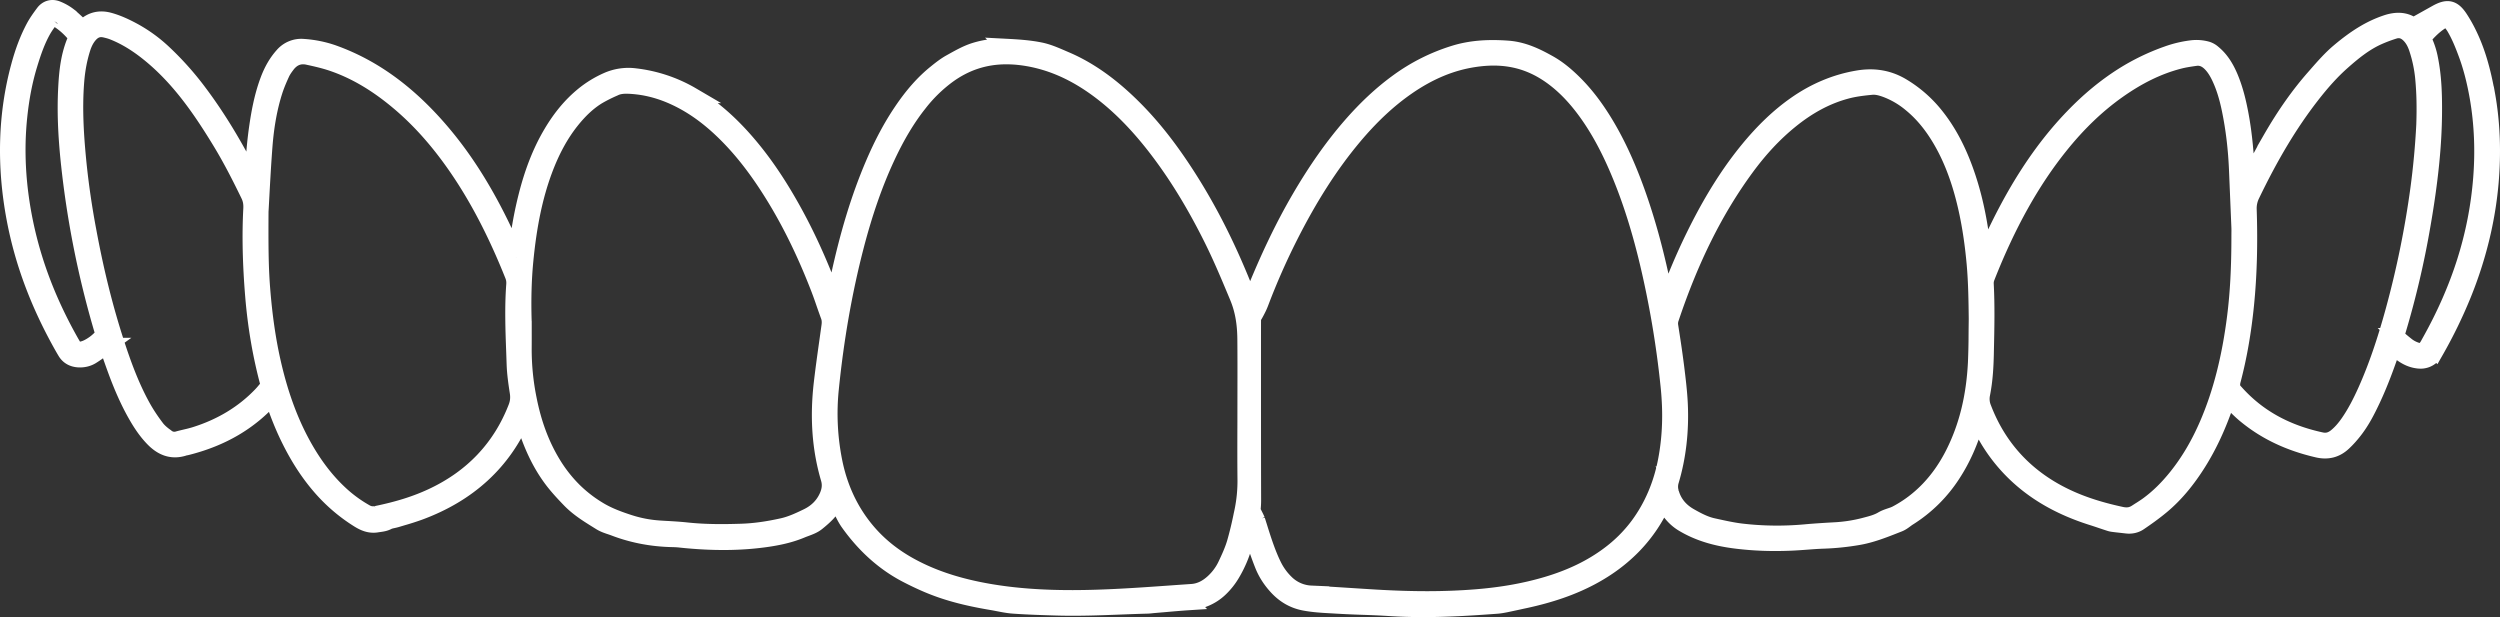 <svg width="158" height="39" viewBox="0 0 158 39" fill="none" xmlns="http://www.w3.org/2000/svg">
    <rect x="0" y="0" width="158" height="39" fill="#333333" stroke="none"/>
    <mask id="e0a1yxx51a" maskUnits="userSpaceOnUse" x="-.5" y="-.5" width="159" height="40" fill="#000">
        <path fill="#fff" d="M-.5-.5h159v40H-.5z"/>
        <path d="M157.186 5.963c-.276-1.54-.614-2.682-1.096-3.702a8.907 8.907 0 0 0-.632-1.135c-.423-.63-.782-.707-1.477-.319a1.761 1.761 0 0 0-.301.21c-.182.162-.36.326-.538.49l-.368.338c-.504-.542-1.147-.672-1.967-.396-.99.333-1.918.893-3.008 1.816-.51.432-.959.944-1.393 1.44l-.152.173c-.976 1.11-1.869 2.376-2.73 3.87a59.09 59.09 0 0 0-1.104 2.028c-.127.24-.253.479-.382.72l-.023-.442c-.061-1.163-.159-2.535-.419-3.89-.125-.653-.314-1.506-.666-2.327-.288-.67-.623-1.147-1.059-1.502a1.046 1.046 0 0 0-.385-.218 2.538 2.538 0 0 0-1.046-.063 7.083 7.083 0 0 0-1.465.355 13.986 13.986 0 0 0-2.804 1.353c-1.117.707-2.157 1.564-3.175 2.622-1.346 1.396-2.544 3.023-3.661 4.973a36.362 36.362 0 0 0-1.918 3.898.8.8 0 0 0-.031.082l-.047-.396a40.468 40.468 0 0 0-.116-.939c-.214-1.565-.544-2.954-1.01-4.243-.496-1.374-1.106-2.502-1.864-3.45a7.866 7.866 0 0 0-2.157-1.883c-.835-.49-1.737-.646-2.76-.478-1.39.23-2.719.78-3.948 1.641-1.057.739-2.047 1.682-3.029 2.881-.963 1.177-1.847 2.514-2.703 4.09a39.238 39.238 0 0 0-2.422 5.443c-.009.026-.02.053-.031.08l-.038-.201-.051-.27c-.488-2.461-1.069-4.607-1.774-6.56-.626-1.73-1.309-3.183-2.092-4.442-.573-.923-1.17-1.69-1.823-2.342-.58-.579-1.102-.988-1.639-1.287-.721-.403-1.576-.838-2.58-.912-1.318-.097-2.39-.003-3.37.296a12.1 12.1 0 0 0-3.58 1.79c-1.044.757-2.03 1.675-3.014 2.808-1.122 1.294-2.17 2.782-3.202 4.55-1.045 1.79-2.012 3.808-2.958 6.17-.02.05-.053.118-.09.197-.033.068-.069.142-.103.218a20.794 20.794 0 0 0-.079-.232c-1.299-3.394-2.807-6.297-4.608-8.875-.895-1.28-1.806-2.369-2.79-3.33-1.371-1.342-2.727-2.288-4.144-2.894-.077-.032-.154-.066-.232-.1-.448-.194-.91-.395-1.395-.492-.702-.142-1.415-.187-2.207-.228a5.588 5.588 0 0 0-1.905.242c-.497.151-.96.41-1.41.66l-.154.086c-.32.178-.607.402-.922.656-.77.62-1.456 1.39-2.158 2.428-.656.971-1.242 2.066-1.79 3.351-.898 2.103-1.602 4.404-2.214 7.243-.086.4-.168.8-.252 1.212L52.69 19c-.01-.032-.019-.065-.03-.095-.888-2.452-1.898-4.611-3.091-6.602-.88-1.47-1.79-2.703-2.774-3.769-.988-1.068-1.988-1.89-3.056-2.516a9.187 9.187 0 0 0-3.584-1.2 3.332 3.332 0 0 0-1.805.265 6.624 6.624 0 0 0-1.49.916c-.77.628-1.43 1.417-2.018 2.41-.587.99-1.052 2.106-1.424 3.412a24.02 24.02 0 0 0-.794 4.345c-.003.036-.004.073-.005.11a79.65 79.65 0 0 1-.249-.563c-.165-.374-.335-.763-.515-1.14-1.14-2.397-2.382-4.387-3.801-6.084-2.132-2.55-4.426-4.237-7.012-5.155a7.11 7.11 0 0 0-1.86-.374 1.552 1.552 0 0 0-1.316.531c-.391.435-.7.968-.942 1.63-.369 1.002-.551 2.045-.668 2.842-.136.925-.222 1.88-.255 2.843-.007.193-.027.39-.047.584l-.045-.088c-1.067-2.122-2.154-3.91-3.324-5.466a19.075 19.075 0 0 0-2.306-2.572 9.245 9.245 0 0 0-1.968-1.39c-.367-.192-.86-.432-1.403-.58-.59-.163-1.11-.046-1.542.346l-.143.13c-.07-.064-.136-.127-.2-.189-.231-.218-.45-.424-.682-.612a3.095 3.095 0 0 0-.706-.4C3.294.423 2.96.513 2.741.81c-.228.307-.446.61-.622.944-.37.703-.67 1.491-.918 2.41-.828 3.04-.921 6.293-.287 9.66.525 2.783 1.53 5.456 3.075 8.173.047.081.094.162.143.242.175.293.452.454.82.48.306.02.598-.047.84-.195.22-.134.428-.286.63-.433l.237-.172.094-.068a25.379 25.379 0 0 1 .277.766c.144.409.294.83.453 1.241.397 1.019.786 1.838 1.227 2.579.323.544.636.961.985 1.316.603.611 1.248.79 1.97.546a.443.443 0 0 1 .069-.014c.027-.004.053-.009.08-.016 2.228-.562 3.985-1.595 5.374-3.157.004-.003.007-.008.012-.011l.062.17c.305.908.627 1.706.986 2.438.569 1.163 1.202 2.148 1.939 3.01a10.607 10.607 0 0 0 2.454 2.12c.336.209.711.39 1.19.31.047-.009.095-.014.142-.021.176-.025.358-.05.544-.148.09-.047.203-.072.322-.097.074-.016.15-.033.227-.056l.372-.111a16.76 16.76 0 0 0 1.052-.337c3.132-1.15 5.334-3.174 6.548-6.013l.054.18c.445 1.534 1.035 2.775 1.805 3.795.35.463.757.893 1.11 1.258.52.538 1.15.929 1.76 1.308l.182.113c.2.124.421.2.637.271.086.03.17.057.254.09 1.063.405 2.2.636 3.377.687.076.004.153.006.228.008.175.005.356.01.53.03 2.057.22 3.883.206 5.578-.048.836-.126 1.506-.3 2.108-.552a5.61 5.61 0 0 1 .257-.099c.253-.094.514-.19.728-.363.474-.383.958-.81 1.21-1.444.042.09.081.172.125.255.06.115.115.232.171.35.137.284.277.578.464.841 1.022 1.436 2.25 2.535 3.648 3.266.455.238.91.454 1.354.643 1.14.484 2.39.825 4.058 1.104.14.023.28.051.42.078.308.06.627.122.948.145.925.065 1.867.095 2.752.12 1.345.039 2.707-.012 4.026-.063.556-.021 1.132-.043 1.698-.058.09-.003.178-.012.262-.021a4.8 4.8 0 0 1 .13-.013l.667-.057c.516-.045 1.05-.092 1.574-.126a3.07 3.07 0 0 0 1.94-.826 4.42 4.42 0 0 0 .814-1.04 7.4 7.4 0 0 0 .7-1.613c.105-.352.198-.714.289-1.063l.038-.143.105.253c.048.114.094.222.104.252l.084.241c.18.524.366 1.067.576 1.593.192.482.482.939.861 1.356.504.556 1.087.889 1.783 1.02.572.107 1.151.14 1.712.17a65.624 65.624 0 0 0 1.939.092c.554.019 1.125.04 1.685.077.714.047 1.424.068 2.148.068 1.466 0 2.984-.086 4.684-.213.198-.015.395-.054.563-.087.26-.054.518-.11.777-.166.135-.03.27-.06.405-.088 1.632-.35 3.002-.825 4.186-1.453 2.122-1.123 3.66-2.73 4.57-4.778l.025-.053.018.045c.016.038.031.075.048.11.275.558.675 1.006 1.155 1.292.939.562 2.018.903 3.398 1.07 1.112.136 2.252.176 3.484.121.312-.014.63-.037.936-.06.357-.027.728-.055 1.091-.066a16.158 16.158 0 0 0 2.152-.222c.821-.138 1.594-.441 2.342-.736l.249-.098c.159-.062.294-.162.424-.258.069-.051.133-.099.2-.14a8.982 8.982 0 0 0 2.78-2.754c.619-.95 1.098-2.021 1.464-3.277l.071-.24c.02.039.039.08.056.119a10.441 10.441 0 0 0 2.96 3.915c1.184.968 2.585 1.697 4.28 2.23.185.058.369.12.554.183.178.06.357.12.536.177.103.033.206.045.306.057l.048.006c.137.017.275.032.413.047l.298.034c.292.035.576-.029.798-.18.434-.295.943-.651 1.431-1.059.837-.699 1.593-1.594 2.31-2.738.686-1.094 1.263-2.338 1.762-3.803l.088-.25.075.072c.104.1.206.201.309.305.222.221.451.45.699.656 1.276 1.06 2.779 1.78 4.597 2.199.633.146 1.166.01 1.626-.416.274-.254.54-.554.79-.889.406-.544.716-1.136 1.056-1.859.497-1.057.888-2.142 1.204-3.064.029-.085.061-.168.095-.26.109.09.21.174.312.256.286.231.639.48 1.083.572.188.04.349.05.492.03.344-.05.607-.242.806-.59a30.22 30.22 0 0 0 1.756-3.608c.927-2.293 1.504-4.643 1.714-6.985.175-1.962.103-3.86-.217-5.644h-.004zm-15.96 18.757c-.149-.164-.186-.39-.111-.677.388-1.465.663-3.03.84-4.783.185-1.84.24-3.81.168-6.022a1.93 1.93 0 0 1 .202-.929c1.209-2.508 2.399-4.487 3.744-6.226.702-.908 1.334-1.599 1.989-2.178.626-.552 1.369-1.175 2.248-1.568.314-.14.654-.268 1.008-.379a.948.948 0 0 1 .282-.045c.261 0 .499.124.723.374.177.198.313.445.419.759.207.616.342 1.256.403 1.903.086.921.106 1.802.068 2.944a49.409 49.409 0 0 1-.376 4.053 59.59 59.59 0 0 1-1.572 7.699c-.544 1.983-1.093 3.575-1.73 5.005-.376.842-.711 1.464-1.089 2.018-.273.398-.53.687-.807.911-.296.24-.593.316-.934.241-2.251-.487-4.013-1.471-5.391-3.01l-.085-.093.001.003zm-5.96 7.492-.245.158c-.291.193-.578.24-.961.157-1.572-.339-2.824-.772-3.942-1.365-2.252-1.195-3.854-3.002-4.759-5.371a1.508 1.508 0 0 1-.086-.876c.181-.907.221-1.822.237-2.518l.005-.254c.031-1.378.063-2.802-.011-4.206a1.01 1.01 0 0 1 .072-.412c1.317-3.344 2.831-6.058 4.627-8.297 1.134-1.413 2.318-2.552 3.621-3.479 1.311-.932 2.58-1.551 3.881-1.89.345-.09.698-.143 1.059-.193.049-.007.096-.01.144-.01.288 0 .55.124.799.378.214.218.396.495.573.873.267.569.47 1.211.637 2.022.254 1.23.404 2.502.459 3.885l.083 1.995.065 1.561c.005.122.004.248.002.371l-.001.179c.001 1.98-.084 3.595-.271 5.082-.331 2.635-.903 4.864-1.746 6.814-.546 1.263-1.181 2.34-1.941 3.293-.582.728-1.176 1.311-1.817 1.781-.155.114-.322.22-.483.324l-.001-.002zm16.211-10.983c.011-.087.02-.162.041-.228a56.283 56.283 0 0 0 1.583-6.72c.49-2.81.725-5.1.736-7.21.006-1.068-.021-2.213-.253-3.356a4.823 4.823 0 0 0-.251-.877 20.447 20.447 0 0 0-.148-.358l-.034-.081c.315-.371.7-.776 1.184-1.07a1.03 1.03 0 0 1 .261-.104c.1-.028.146.012.172.044l.047.058c.112.137.218.266.301.407.309.522.534 1.09.719 1.583.32.845.566 1.78.753 2.86.282 1.635.355 3.353.215 5.108-.283 3.558-1.357 6.952-3.284 10.373l-.035.064-.043.08c-.234.395-.424.46-.847.291a1.908 1.908 0 0 1-.439-.242 10.97 10.97 0 0 1-.53-.437l-.153-.133.007-.052h-.002zM119.45 32.61c-.164.056-.333.113-.489.206-.328.195-.685.286-1.062.384l-.075.02a9.375 9.375 0 0 1-1.809.285c-.713.04-1.309.076-1.923.132-1.35.123-2.704.106-4.022-.049-.552-.065-1.111-.189-1.651-.308l-.164-.036c-.518-.114-1.002-.375-1.453-.631-.621-.353-1.022-.856-1.195-1.495a1.24 1.24 0 0 1 0-.72c.45-1.501.64-3.13.564-4.838-.036-.79-.134-1.586-.229-2.356l-.019-.146a68.943 68.943 0 0 0-.272-1.9l-.089-.577a.977.977 0 0 1 .049-.463c1.254-3.748 2.802-6.85 4.733-9.486.876-1.196 1.789-2.175 2.792-2.991 1.155-.942 2.317-1.561 3.553-1.893.492-.132.995-.198 1.596-.255.042-.004.084-.006.125-.006.259 0 .505.073.717.147a5.392 5.392 0 0 1 1.613.926c.698.566 1.302 1.28 1.844 2.182.648 1.078 1.148 2.32 1.528 3.798.319 1.236.541 2.587.681 4.132.105 1.174.119 2.373.131 3.431v.102c-.004.317-.008.622-.01.919a45.392 45.392 0 0 1-.041 1.802c-.111 2.19-.58 4.073-1.433 5.758-.861 1.7-2.075 2.972-3.607 3.778a2.56 2.56 0 0 1-.38.15l-.003-.002zm-15.947.624a8.974 8.974 0 0 1-1.845 1.825c-1.095.815-2.367 1.43-3.89 1.883-1.367.407-2.838.67-4.499.802-1.918.153-3.935.157-6.347.015-.56-.034-1.12-.07-1.68-.106-.78-.05-1.586-.102-2.38-.145a2.39 2.39 0 0 1-1.57-.68 3.914 3.914 0 0 1-.805-1.112c-.378-.763-.676-1.717-.915-2.484-.04-.123-.076-.242-.112-.355a3.727 3.727 0 0 0-.147-.312 19.09 19.09 0 0 1-.15-.304c.028-.224.04-.435.04-.645-.008-2.569-.008-5.18-.008-7.706v-2.346c0-.497 0-.996.003-1.493.06-.08.156-.238.33-.588a4.17 4.17 0 0 0 .16-.372 43.195 43.195 0 0 1 1.851-4.194c1.24-2.45 2.54-4.48 3.978-6.206 1.11-1.332 2.23-2.382 3.423-3.209 1.403-.97 2.797-1.548 4.261-1.764.838-.124 1.59-.124 2.3 0 1.03.179 1.972.62 2.882 1.35.714.573 1.37 1.296 2.006 2.207.634.91 1.204 1.948 1.742 3.173.772 1.756 1.415 3.712 1.963 5.976a60.608 60.608 0 0 1 1.35 7.914c.176 1.667.129 3.19-.142 4.657-.293 1.592-.899 3.012-1.8 4.22h.001zm-26.817 3.53c-.431.4-.877.61-1.361.642-.467.032-.934.064-1.4.098-2 .141-4.069.287-6.106.29-1.993.004-3.742-.127-5.334-.404-1.68-.292-3.106-.727-4.356-1.33-1.237-.594-2.238-1.318-3.06-2.21-1.154-1.254-1.93-2.786-2.307-4.553a15.368 15.368 0 0 1-.244-4.755c.315-3.128.843-6.136 1.569-8.939.554-2.14 1.194-3.98 1.956-5.624.64-1.382 1.322-2.518 2.084-3.471a9.248 9.248 0 0 1 1.742-1.703c1.126-.831 2.354-1.24 3.732-1.24.318 0 .643.021.978.064 1.817.237 3.524 1.006 5.218 2.35 1.11.88 2.155 1.96 3.196 3.298 1.311 1.687 2.5 3.619 3.633 5.908.577 1.168 1.088 2.394 1.583 3.58l.004.011c.323.775.478 1.615.487 2.645.01 1.08.008 2.18.006 3.242l-.002 1.372c0 .418 0 .834-.003 1.252-.002.975-.004 1.984.007 2.977a9.351 9.351 0 0 1-.198 2.059l-.043.198a22.349 22.349 0 0 1-.428 1.777c-.146.49-.365.966-.576 1.41-.188.396-.449.75-.777 1.056zM33.1 20.797v-.537c-.04-1.37-.006-2.598.105-3.755.219-2.275.598-4.087 1.192-5.7.462-1.251 1.02-2.284 1.71-3.154.548-.69 1.102-1.201 1.693-1.56a9.553 9.553 0 0 1 1.008-.507l.053-.025c.202-.093.432-.136.73-.136.05 0 .104.002.16.004 1.154.052 2.261.37 3.384.97.939.502 1.829 1.176 2.72 2.06.848.841 1.64 1.813 2.42 2.973 1.332 1.981 2.475 4.226 3.492 6.867.113.296.22.601.321.897.089.254.18.516.275.772.07.188.087.38.054.623l-.135.97c-.123.873-.25 1.775-.353 2.667-.25 2.182-.106 4.149.442 6.015.11.37.08.726-.094 1.12-.245.558-.664.985-1.243 1.268-.525.256-1.043.497-1.59.618-.945.211-1.788.326-2.577.352-1.033.033-2.255.05-3.488-.084-.4-.043-.806-.067-1.198-.09-.17-.008-.338-.019-.507-.03a7.868 7.868 0 0 1-1.896-.362c-.648-.21-1.334-.456-1.969-.847a8.426 8.426 0 0 1-1.532-1.192 8.896 8.896 0 0 1-1.336-1.705c-.718-1.183-1.216-2.517-1.523-4.078a15.808 15.808 0 0 1-.315-3.222c.004-.398.002-.796.002-1.193H33.1zM10.554 27.63c-.225-.163-.479-.357-.655-.589-.361-.477-.654-.923-.897-1.365-.734-1.335-1.237-2.753-1.632-3.966-.718-2.2-1.301-4.535-1.782-7.14a51.276 51.276 0 0 1-.612-4.163c-.16-1.583-.303-3.45-.15-5.297.062-.75.194-1.429.401-2.075.114-.352.267-.63.467-.85.207-.227.437-.338.7-.338.073 0 .15.009.23.026.153.034.331.078.5.144.752.295 1.49.737 2.258 1.354 1.966 1.578 3.356 3.641 4.568 5.636.683 1.127 1.274 2.307 1.763 3.313.132.27.182.54.164.877-.088 1.653-.05 3.46.12 5.524.155 1.888.472 3.738.944 5.5.012.044.022.088.033.142l.004.015-.117.142c-.123.15-.249.304-.384.443-1.11 1.156-2.514 2.004-4.173 2.52a8.54 8.54 0 0 1-.568.147c-.162.039-.329.077-.493.124a.762.762 0 0 1-.688-.124h-.001zm-5.046-5.665c-.135.065-.279.109-.416.125-.204.024-.348-.042-.442-.202l-.053-.09-.086-.146c-1.426-2.516-2.378-4.997-2.914-7.586-.473-2.286-.6-4.537-.374-6.692.127-1.215.337-2.291.642-3.289.256-.84.501-1.53.864-2.175.142-.25.316-.484.486-.712a.153.153 0 0 1 .13-.07c.03 0 .067.007.112.026.132.058.229.11.311.165.392.266.735.591 1.074 1.018-.52 1.09-.617 2.25-.67 3.344-.065 1.349-.012 2.787.166 4.524a59.32 59.32 0 0 0 2.143 10.75c.017.056.031.114.046.176l.005.016c-.281.35-.625.625-1.022.818h-.002zm10.965-8.632c.016-.265.032-.575.05-.916.05-.918.111-2.063.2-3.206.104-1.308.312-2.436.636-3.45.128-.399.297-.786.446-1.112.079-.173.19-.337.334-.528.278-.37.62-.557 1.017-.557.099 0 .2.012.306.035.507.11 1 .223 1.47.378 1.463.487 2.867 1.31 4.29 2.514 1.287 1.089 2.455 2.397 3.57 4 1.356 1.952 2.54 4.218 3.62 6.926.072.182.098.364.083.573-.106 1.425-.054 2.87-.002 4.267l.026.754c.02.58.1 1.153.198 1.786.052.34.022.638-.095.94-.987 2.558-2.79 4.459-5.359 5.646-.997.462-2.099.808-3.468 1.09a.915.915 0 0 1-.674-.097 8.428 8.428 0 0 1-1.451-1.03c-.903-.803-1.678-1.776-2.369-2.976-.886-1.539-1.55-3.3-2.03-5.382-.335-1.453-.564-3.025-.701-4.809-.107-1.39-.109-2.764-.099-4.85l.002.004z"/>
    </mask>
    <path d="M157.186 5.963c-.276-1.54-.614-2.682-1.096-3.702a8.907 8.907 0 0 0-.632-1.135c-.423-.63-.782-.707-1.477-.319a1.761 1.761 0 0 0-.301.21c-.182.162-.36.326-.538.49l-.368.338c-.504-.542-1.147-.672-1.967-.396-.99.333-1.918.893-3.008 1.816-.51.432-.959.944-1.393 1.44l-.152.173c-.976 1.11-1.869 2.376-2.73 3.87a59.09 59.09 0 0 0-1.104 2.028c-.127.24-.253.479-.382.72l-.023-.442c-.061-1.163-.159-2.535-.419-3.89-.125-.653-.314-1.506-.666-2.327-.288-.67-.623-1.147-1.059-1.502a1.046 1.046 0 0 0-.385-.218 2.538 2.538 0 0 0-1.046-.063 7.083 7.083 0 0 0-1.465.355 13.986 13.986 0 0 0-2.804 1.353c-1.117.707-2.157 1.564-3.175 2.622-1.346 1.396-2.544 3.023-3.661 4.973a36.362 36.362 0 0 0-1.918 3.898.8.8 0 0 0-.031.082l-.047-.396a40.468 40.468 0 0 0-.116-.939c-.214-1.565-.544-2.954-1.01-4.243-.496-1.374-1.106-2.502-1.864-3.45a7.866 7.866 0 0 0-2.157-1.883c-.835-.49-1.737-.646-2.76-.478-1.39.23-2.719.78-3.948 1.641-1.057.739-2.047 1.682-3.029 2.881-.963 1.177-1.847 2.514-2.703 4.09a39.238 39.238 0 0 0-2.422 5.443c-.009.026-.02.053-.031.08l-.038-.201-.051-.27c-.488-2.461-1.069-4.607-1.774-6.56-.626-1.73-1.309-3.183-2.092-4.442-.573-.923-1.17-1.69-1.823-2.342-.58-.579-1.102-.988-1.639-1.287-.721-.403-1.576-.838-2.58-.912-1.318-.097-2.39-.003-3.37.296a12.1 12.1 0 0 0-3.58 1.79c-1.044.757-2.03 1.675-3.014 2.808-1.122 1.294-2.17 2.782-3.202 4.55-1.045 1.79-2.012 3.808-2.958 6.17-.02.05-.053.118-.09.197-.033.068-.069.142-.103.218a20.794 20.794 0 0 0-.079-.232c-1.299-3.394-2.807-6.297-4.608-8.875-.895-1.28-1.806-2.369-2.79-3.33-1.371-1.342-2.727-2.288-4.144-2.894-.077-.032-.154-.066-.232-.1-.448-.194-.91-.395-1.395-.492-.702-.142-1.415-.187-2.207-.228a5.588 5.588 0 0 0-1.905.242c-.497.151-.96.41-1.41.66l-.154.086c-.32.178-.607.402-.922.656-.77.62-1.456 1.39-2.158 2.428-.656.971-1.242 2.066-1.79 3.351-.898 2.103-1.602 4.404-2.214 7.243-.086.4-.168.8-.252 1.212L52.69 19c-.01-.032-.019-.065-.03-.095-.888-2.452-1.898-4.611-3.091-6.602-.88-1.47-1.79-2.703-2.774-3.769-.988-1.068-1.988-1.89-3.056-2.516a9.187 9.187 0 0 0-3.584-1.2 3.332 3.332 0 0 0-1.805.265 6.624 6.624 0 0 0-1.49.916c-.77.628-1.43 1.417-2.018 2.41-.587.99-1.052 2.106-1.424 3.412a24.02 24.02 0 0 0-.794 4.345c-.003.036-.004.073-.005.11a79.65 79.65 0 0 1-.249-.563c-.165-.374-.335-.763-.515-1.14-1.14-2.397-2.382-4.387-3.801-6.084-2.132-2.55-4.426-4.237-7.012-5.155a7.11 7.11 0 0 0-1.86-.374 1.552 1.552 0 0 0-1.316.531c-.391.435-.7.968-.942 1.63-.369 1.002-.551 2.045-.668 2.842-.136.925-.222 1.88-.255 2.843-.007.193-.027.39-.047.584l-.045-.088c-1.067-2.122-2.154-3.91-3.324-5.466a19.075 19.075 0 0 0-2.306-2.572 9.245 9.245 0 0 0-1.968-1.39c-.367-.192-.86-.432-1.403-.58-.59-.163-1.11-.046-1.542.346l-.143.13c-.07-.064-.136-.127-.2-.189-.231-.218-.45-.424-.682-.612a3.095 3.095 0 0 0-.706-.4C3.294.423 2.96.513 2.741.81c-.228.307-.446.61-.622.944-.37.703-.67 1.491-.918 2.41-.828 3.04-.921 6.293-.287 9.66.525 2.783 1.53 5.456 3.075 8.173.047.081.094.162.143.242.175.293.452.454.82.48.306.02.598-.047.84-.195.22-.134.428-.286.63-.433l.237-.172.094-.068a25.379 25.379 0 0 1 .277.766c.144.409.294.83.453 1.241.397 1.019.786 1.838 1.227 2.579.323.544.636.961.985 1.316.603.611 1.248.79 1.97.546a.443.443 0 0 1 .069-.014c.027-.004.053-.009.08-.016 2.228-.562 3.985-1.595 5.374-3.157.004-.003.007-.008.012-.011l.062.17c.305.908.627 1.706.986 2.438.569 1.163 1.202 2.148 1.939 3.01a10.607 10.607 0 0 0 2.454 2.12c.336.209.711.39 1.19.31.047-.009.095-.014.142-.021.176-.025.358-.05.544-.148.09-.047.203-.072.322-.097.074-.016.15-.033.227-.056l.372-.111a16.76 16.76 0 0 0 1.052-.337c3.132-1.15 5.334-3.174 6.548-6.013l.054.18c.445 1.534 1.035 2.775 1.805 3.795.35.463.757.893 1.11 1.258.52.538 1.15.929 1.76 1.308l.182.113c.2.124.421.2.637.271.086.03.17.057.254.09 1.063.405 2.2.636 3.377.687.076.004.153.006.228.008.175.005.356.01.53.03 2.057.22 3.883.206 5.578-.048.836-.126 1.506-.3 2.108-.552a5.61 5.61 0 0 1 .257-.099c.253-.094.514-.19.728-.363.474-.383.958-.81 1.21-1.444.042.09.081.172.125.255.06.115.115.232.171.35.137.284.277.578.464.841 1.022 1.436 2.25 2.535 3.648 3.266.455.238.91.454 1.354.643 1.14.484 2.39.825 4.058 1.104.14.023.28.051.42.078.308.06.627.122.948.145.925.065 1.867.095 2.752.12 1.345.039 2.707-.012 4.026-.063.556-.021 1.132-.043 1.698-.058.09-.003.178-.012.262-.021a4.8 4.8 0 0 1 .13-.013l.667-.057c.516-.045 1.05-.092 1.574-.126a3.07 3.07 0 0 0 1.94-.826 4.42 4.42 0 0 0 .814-1.04 7.4 7.4 0 0 0 .7-1.613c.105-.352.198-.714.289-1.063l.038-.143.105.253c.048.114.094.222.104.252l.084.241c.18.524.366 1.067.576 1.593.192.482.482.939.861 1.356.504.556 1.087.889 1.783 1.02.572.107 1.151.14 1.712.17a65.624 65.624 0 0 0 1.939.092c.554.019 1.125.04 1.685.077.714.047 1.424.068 2.148.068 1.466 0 2.984-.086 4.684-.213.198-.015.395-.054.563-.087.26-.054.518-.11.777-.166.135-.03.27-.06.405-.088 1.632-.35 3.002-.825 4.186-1.453 2.122-1.123 3.66-2.73 4.57-4.778l.025-.053.018.045c.016.038.031.075.048.11.275.558.675 1.006 1.155 1.292.939.562 2.018.903 3.398 1.07 1.112.136 2.252.176 3.484.121.312-.014.63-.037.936-.06.357-.027.728-.055 1.091-.066a16.158 16.158 0 0 0 2.152-.222c.821-.138 1.594-.441 2.342-.736l.249-.098c.159-.062.294-.162.424-.258.069-.051.133-.099.2-.14a8.982 8.982 0 0 0 2.78-2.754c.619-.95 1.098-2.021 1.464-3.277l.071-.24c.02.039.039.08.056.119a10.441 10.441 0 0 0 2.96 3.915c1.184.968 2.585 1.697 4.28 2.23.185.058.369.12.554.183.178.06.357.12.536.177.103.033.206.045.306.057l.048.006c.137.017.275.032.413.047l.298.034c.292.035.576-.029.798-.18.434-.295.943-.651 1.431-1.059.837-.699 1.593-1.594 2.31-2.738.686-1.094 1.263-2.338 1.762-3.803l.088-.25.075.072c.104.1.206.201.309.305.222.221.451.45.699.656 1.276 1.06 2.779 1.78 4.597 2.199.633.146 1.166.01 1.626-.416.274-.254.54-.554.79-.889.406-.544.716-1.136 1.056-1.859.497-1.057.888-2.142 1.204-3.064.029-.085.061-.168.095-.26.109.09.21.174.312.256.286.231.639.48 1.083.572.188.04.349.05.492.03.344-.05.607-.242.806-.59a30.22 30.22 0 0 0 1.756-3.608c.927-2.293 1.504-4.643 1.714-6.985.175-1.962.103-3.86-.217-5.644h-.004zm-15.96 18.757c-.149-.164-.186-.39-.111-.677.388-1.465.663-3.03.84-4.783.185-1.84.24-3.81.168-6.022a1.93 1.93 0 0 1 .202-.929c1.209-2.508 2.399-4.487 3.744-6.226.702-.908 1.334-1.599 1.989-2.178.626-.552 1.369-1.175 2.248-1.568.314-.14.654-.268 1.008-.379a.948.948 0 0 1 .282-.045c.261 0 .499.124.723.374.177.198.313.445.419.759.207.616.342 1.256.403 1.903.086.921.106 1.802.068 2.944a49.409 49.409 0 0 1-.376 4.053 59.59 59.59 0 0 1-1.572 7.699c-.544 1.983-1.093 3.575-1.73 5.005-.376.842-.711 1.464-1.089 2.018-.273.398-.53.687-.807.911-.296.24-.593.316-.934.241-2.251-.487-4.013-1.471-5.391-3.01l-.085-.093.001.003zm-5.96 7.492-.245.158c-.291.193-.578.24-.961.157-1.572-.339-2.824-.772-3.942-1.365-2.252-1.195-3.854-3.002-4.759-5.371a1.508 1.508 0 0 1-.086-.876c.181-.907.221-1.822.237-2.518l.005-.254c.031-1.378.063-2.802-.011-4.206a1.01 1.01 0 0 1 .072-.412c1.317-3.344 2.831-6.058 4.627-8.297 1.134-1.413 2.318-2.552 3.621-3.479 1.311-.932 2.58-1.551 3.881-1.89.345-.09.698-.143 1.059-.193.049-.007.096-.01.144-.01.288 0 .55.124.799.378.214.218.396.495.573.873.267.569.47 1.211.637 2.022.254 1.23.404 2.502.459 3.885l.083 1.995.065 1.561c.005.122.004.248.002.371l-.001.179c.001 1.98-.084 3.595-.271 5.082-.331 2.635-.903 4.864-1.746 6.814-.546 1.263-1.181 2.34-1.941 3.293-.582.728-1.176 1.311-1.817 1.781-.155.114-.322.22-.483.324l-.001-.002zm16.211-10.983c.011-.087.02-.162.041-.228a56.283 56.283 0 0 0 1.583-6.72c.49-2.81.725-5.1.736-7.21.006-1.068-.021-2.213-.253-3.356a4.823 4.823 0 0 0-.251-.877 20.447 20.447 0 0 0-.148-.358l-.034-.081c.315-.371.7-.776 1.184-1.07a1.03 1.03 0 0 1 .261-.104c.1-.028.146.012.172.044l.047.058c.112.137.218.266.301.407.309.522.534 1.09.719 1.583.32.845.566 1.78.753 2.86.282 1.635.355 3.353.215 5.108-.283 3.558-1.357 6.952-3.284 10.373l-.035.064-.043.08c-.234.395-.424.46-.847.291a1.908 1.908 0 0 1-.439-.242 10.97 10.97 0 0 1-.53-.437l-.153-.133.007-.052h-.002zM119.45 32.61c-.164.056-.333.113-.489.206-.328.195-.685.286-1.062.384l-.075.02a9.375 9.375 0 0 1-1.809.285c-.713.04-1.309.076-1.923.132-1.35.123-2.704.106-4.022-.049-.552-.065-1.111-.189-1.651-.308l-.164-.036c-.518-.114-1.002-.375-1.453-.631-.621-.353-1.022-.856-1.195-1.495a1.24 1.24 0 0 1 0-.72c.45-1.501.64-3.13.564-4.838-.036-.79-.134-1.586-.229-2.356l-.019-.146a68.943 68.943 0 0 0-.272-1.9l-.089-.577a.977.977 0 0 1 .049-.463c1.254-3.748 2.802-6.85 4.733-9.486.876-1.196 1.789-2.175 2.792-2.991 1.155-.942 2.317-1.561 3.553-1.893.492-.132.995-.198 1.596-.255.042-.004.084-.006.125-.006.259 0 .505.073.717.147a5.392 5.392 0 0 1 1.613.926c.698.566 1.302 1.28 1.844 2.182.648 1.078 1.148 2.32 1.528 3.798.319 1.236.541 2.587.681 4.132.105 1.174.119 2.373.131 3.431v.102c-.004.317-.008.622-.01.919a45.392 45.392 0 0 1-.041 1.802c-.111 2.19-.58 4.073-1.433 5.758-.861 1.7-2.075 2.972-3.607 3.778a2.56 2.56 0 0 1-.38.15l-.003-.002zm-15.947.624a8.974 8.974 0 0 1-1.845 1.825c-1.095.815-2.367 1.43-3.89 1.883-1.367.407-2.838.67-4.499.802-1.918.153-3.935.157-6.347.015-.56-.034-1.12-.07-1.68-.106-.78-.05-1.586-.102-2.38-.145a2.39 2.39 0 0 1-1.57-.68 3.914 3.914 0 0 1-.805-1.112c-.378-.763-.676-1.717-.915-2.484-.04-.123-.076-.242-.112-.355a3.727 3.727 0 0 0-.147-.312 19.09 19.09 0 0 1-.15-.304c.028-.224.04-.435.04-.645-.008-2.569-.008-5.18-.008-7.706v-2.346c0-.497 0-.996.003-1.493.06-.08.156-.238.33-.588a4.17 4.17 0 0 0 .16-.372 43.195 43.195 0 0 1 1.851-4.194c1.24-2.45 2.54-4.48 3.978-6.206 1.11-1.332 2.23-2.382 3.423-3.209 1.403-.97 2.797-1.548 4.261-1.764.838-.124 1.59-.124 2.3 0 1.03.179 1.972.62 2.882 1.35.714.573 1.37 1.296 2.006 2.207.634.91 1.204 1.948 1.742 3.173.772 1.756 1.415 3.712 1.963 5.976a60.608 60.608 0 0 1 1.35 7.914c.176 1.667.129 3.19-.142 4.657-.293 1.592-.899 3.012-1.8 4.22h.001zm-26.817 3.53c-.431.4-.877.61-1.361.642-.467.032-.934.064-1.4.098-2 .141-4.069.287-6.106.29-1.993.004-3.742-.127-5.334-.404-1.68-.292-3.106-.727-4.356-1.33-1.237-.594-2.238-1.318-3.06-2.21-1.154-1.254-1.93-2.786-2.307-4.553a15.368 15.368 0 0 1-.244-4.755c.315-3.128.843-6.136 1.569-8.939.554-2.14 1.194-3.98 1.956-5.624.64-1.382 1.322-2.518 2.084-3.471a9.248 9.248 0 0 1 1.742-1.703c1.126-.831 2.354-1.24 3.732-1.24.318 0 .643.021.978.064 1.817.237 3.524 1.006 5.218 2.35 1.11.88 2.155 1.96 3.196 3.298 1.311 1.687 2.5 3.619 3.633 5.908.577 1.168 1.088 2.394 1.583 3.58l.004.011c.323.775.478 1.615.487 2.645.01 1.08.008 2.18.006 3.242l-.002 1.372c0 .418 0 .834-.003 1.252-.002.975-.004 1.984.007 2.977a9.351 9.351 0 0 1-.198 2.059l-.043.198a22.349 22.349 0 0 1-.428 1.777c-.146.49-.365.966-.576 1.41-.188.396-.449.75-.777 1.056zM33.1 20.797v-.537c-.04-1.37-.006-2.598.105-3.755.219-2.275.598-4.087 1.192-5.7.462-1.251 1.02-2.284 1.71-3.154.548-.69 1.102-1.201 1.693-1.56a9.553 9.553 0 0 1 1.008-.507l.053-.025c.202-.093.432-.136.73-.136.05 0 .104.002.16.004 1.154.052 2.261.37 3.384.97.939.502 1.829 1.176 2.72 2.06.848.841 1.64 1.813 2.42 2.973 1.332 1.981 2.475 4.226 3.492 6.867.113.296.22.601.321.897.089.254.18.516.275.772.07.188.087.38.054.623l-.135.97c-.123.873-.25 1.775-.353 2.667-.25 2.182-.106 4.149.442 6.015.11.37.08.726-.094 1.12-.245.558-.664.985-1.243 1.268-.525.256-1.043.497-1.59.618-.945.211-1.788.326-2.577.352-1.033.033-2.255.05-3.488-.084-.4-.043-.806-.067-1.198-.09-.17-.008-.338-.019-.507-.03a7.868 7.868 0 0 1-1.896-.362c-.648-.21-1.334-.456-1.969-.847a8.426 8.426 0 0 1-1.532-1.192 8.896 8.896 0 0 1-1.336-1.705c-.718-1.183-1.216-2.517-1.523-4.078a15.808 15.808 0 0 1-.315-3.222c.004-.398.002-.796.002-1.193H33.1zM10.554 27.63c-.225-.163-.479-.357-.655-.589-.361-.477-.654-.923-.897-1.365-.734-1.335-1.237-2.753-1.632-3.966-.718-2.2-1.301-4.535-1.782-7.14a51.276 51.276 0 0 1-.612-4.163c-.16-1.583-.303-3.45-.15-5.297.062-.75.194-1.429.401-2.075.114-.352.267-.63.467-.85.207-.227.437-.338.7-.338.073 0 .15.009.23.026.153.034.331.078.5.144.752.295 1.49.737 2.258 1.354 1.966 1.578 3.356 3.641 4.568 5.636.683 1.127 1.274 2.307 1.763 3.313.132.27.182.54.164.877-.088 1.653-.05 3.46.12 5.524.155 1.888.472 3.738.944 5.5.012.044.022.088.033.142l.004.015-.117.142c-.123.15-.249.304-.384.443-1.11 1.156-2.514 2.004-4.173 2.52a8.54 8.54 0 0 1-.568.147c-.162.039-.329.077-.493.124a.762.762 0 0 1-.688-.124h-.001zm-5.046-5.665c-.135.065-.279.109-.416.125-.204.024-.348-.042-.442-.202l-.053-.09-.086-.146c-1.426-2.516-2.378-4.997-2.914-7.586-.473-2.286-.6-4.537-.374-6.692.127-1.215.337-2.291.642-3.289.256-.84.501-1.53.864-2.175.142-.25.316-.484.486-.712a.153.153 0 0 1 .13-.07c.03 0 .067.007.112.026.132.058.229.11.311.165.392.266.735.591 1.074 1.018-.52 1.09-.617 2.25-.67 3.344-.065 1.349-.012 2.787.166 4.524a59.32 59.32 0 0 0 2.143 10.75c.017.056.031.114.046.176l.005.016c-.281.35-.625.625-1.022.818h-.002zm10.965-8.632c.016-.265.032-.575.05-.916.05-.918.111-2.063.2-3.206.104-1.308.312-2.436.636-3.45.128-.399.297-.786.446-1.112.079-.173.19-.337.334-.528.278-.37.62-.557 1.017-.557.099 0 .2.012.306.035.507.11 1 .223 1.47.378 1.463.487 2.867 1.31 4.29 2.514 1.287 1.089 2.455 2.397 3.57 4 1.356 1.952 2.54 4.218 3.62 6.926.072.182.098.364.083.573-.106 1.425-.054 2.87-.002 4.267l.026.754c.02.58.1 1.153.198 1.786.052.34.022.638-.095.94-.987 2.558-2.79 4.459-5.359 5.646-.997.462-2.099.808-3.468 1.09a.915.915 0 0 1-.674-.097 8.428 8.428 0 0 1-1.451-1.03c-.903-.803-1.678-1.776-2.369-2.976-.886-1.539-1.55-3.3-2.03-5.382-.335-1.453-.564-3.025-.701-4.809-.107-1.39-.109-2.764-.099-4.85l.002.004z" fill="#fff"/>
    <path d="M157.186 5.963c-.276-1.54-.614-2.682-1.096-3.702a8.907 8.907 0 0 0-.632-1.135c-.423-.63-.782-.707-1.477-.319a1.761 1.761 0 0 0-.301.21c-.182.162-.36.326-.538.49l-.368.338c-.504-.542-1.147-.672-1.967-.396-.99.333-1.918.893-3.008 1.816-.51.432-.959.944-1.393 1.44l-.152.173c-.976 1.11-1.869 2.376-2.73 3.87a59.09 59.09 0 0 0-1.104 2.028c-.127.24-.253.479-.382.72l-.023-.442c-.061-1.163-.159-2.535-.419-3.89-.125-.653-.314-1.506-.666-2.327-.288-.67-.623-1.147-1.059-1.502a1.046 1.046 0 0 0-.385-.218 2.538 2.538 0 0 0-1.046-.063 7.083 7.083 0 0 0-1.465.355 13.986 13.986 0 0 0-2.804 1.353c-1.117.707-2.157 1.564-3.175 2.622-1.346 1.396-2.544 3.023-3.661 4.973a36.362 36.362 0 0 0-1.918 3.898.8.8 0 0 0-.031.082l-.047-.396a40.468 40.468 0 0 0-.116-.939c-.214-1.565-.544-2.954-1.01-4.243-.496-1.374-1.106-2.502-1.864-3.45a7.866 7.866 0 0 0-2.157-1.883c-.835-.49-1.737-.646-2.76-.478-1.39.23-2.719.78-3.948 1.641-1.057.739-2.047 1.682-3.029 2.881-.963 1.177-1.847 2.514-2.703 4.09a39.238 39.238 0 0 0-2.422 5.443c-.009.026-.02.053-.031.08l-.038-.201-.051-.27c-.488-2.461-1.069-4.607-1.774-6.56-.626-1.73-1.309-3.183-2.092-4.442-.573-.923-1.17-1.69-1.823-2.342-.58-.579-1.102-.988-1.639-1.287-.721-.403-1.576-.838-2.58-.912-1.318-.097-2.39-.003-3.37.296a12.1 12.1 0 0 0-3.58 1.79c-1.044.757-2.03 1.675-3.014 2.808-1.122 1.294-2.17 2.782-3.202 4.55-1.045 1.79-2.012 3.808-2.958 6.17-.02.05-.053.118-.09.197-.033.068-.069.142-.103.218a20.794 20.794 0 0 0-.079-.232c-1.299-3.394-2.807-6.297-4.608-8.875-.895-1.28-1.806-2.369-2.79-3.33-1.371-1.342-2.727-2.288-4.144-2.894-.077-.032-.154-.066-.232-.1-.448-.194-.91-.395-1.395-.492-.702-.142-1.415-.187-2.207-.228a5.588 5.588 0 0 0-1.905.242c-.497.151-.96.41-1.41.66l-.154.086c-.32.178-.607.402-.922.656-.77.62-1.456 1.39-2.158 2.428-.656.971-1.242 2.066-1.79 3.351-.898 2.103-1.602 4.404-2.214 7.243-.086.4-.168.8-.252 1.212L52.69 19c-.01-.032-.019-.065-.03-.095-.888-2.452-1.898-4.611-3.091-6.602-.88-1.47-1.79-2.703-2.774-3.769-.988-1.068-1.988-1.89-3.056-2.516a9.187 9.187 0 0 0-3.584-1.2 3.332 3.332 0 0 0-1.805.265 6.624 6.624 0 0 0-1.49.916c-.77.628-1.43 1.417-2.018 2.41-.587.99-1.052 2.106-1.424 3.412a24.02 24.02 0 0 0-.794 4.345c-.003.036-.004.073-.005.11a79.65 79.65 0 0 1-.249-.563c-.165-.374-.335-.763-.515-1.14-1.14-2.397-2.382-4.387-3.801-6.084-2.132-2.55-4.426-4.237-7.012-5.155a7.11 7.11 0 0 0-1.86-.374 1.552 1.552 0 0 0-1.316.531c-.391.435-.7.968-.942 1.63-.369 1.002-.551 2.045-.668 2.842-.136.925-.222 1.88-.255 2.843-.007.193-.027.39-.047.584l-.045-.088c-1.067-2.122-2.154-3.91-3.324-5.466a19.075 19.075 0 0 0-2.306-2.572 9.245 9.245 0 0 0-1.968-1.39c-.367-.192-.86-.432-1.403-.58-.59-.163-1.11-.046-1.542.346l-.143.13c-.07-.064-.136-.127-.2-.189-.231-.218-.45-.424-.682-.612a3.095 3.095 0 0 0-.706-.4C3.294.423 2.96.513 2.741.81c-.228.307-.446.61-.622.944-.37.703-.67 1.491-.918 2.41-.828 3.04-.921 6.293-.287 9.66.525 2.783 1.53 5.456 3.075 8.173.047.081.094.162.143.242.175.293.452.454.82.48.306.02.598-.047.84-.195.22-.134.428-.286.63-.433l.237-.172.094-.068a25.379 25.379 0 0 1 .277.766c.144.409.294.83.453 1.241.397 1.019.786 1.838 1.227 2.579.323.544.636.961.985 1.316.603.611 1.248.79 1.97.546a.443.443 0 0 1 .069-.014c.027-.004.053-.009.08-.016 2.228-.562 3.985-1.595 5.374-3.157.004-.003.007-.008.012-.011l.062.17c.305.908.627 1.706.986 2.438.569 1.163 1.202 2.148 1.939 3.01a10.607 10.607 0 0 0 2.454 2.12c.336.209.711.39 1.19.31.047-.009.095-.014.142-.021.176-.025.358-.05.544-.148.09-.047.203-.072.322-.097.074-.016.15-.033.227-.056l.372-.111a16.76 16.76 0 0 0 1.052-.337c3.132-1.15 5.334-3.174 6.548-6.013l.054.18c.445 1.534 1.035 2.775 1.805 3.795.35.463.757.893 1.11 1.258.52.538 1.15.929 1.76 1.308l.182.113c.2.124.421.2.637.271.086.03.17.057.254.09 1.063.405 2.2.636 3.377.687.076.004.153.006.228.008.175.005.356.01.53.03 2.057.22 3.883.206 5.578-.048.836-.126 1.506-.3 2.108-.552a5.61 5.61 0 0 1 .257-.099c.253-.094.514-.19.728-.363.474-.383.958-.81 1.21-1.444.042.09.081.172.125.255.06.115.115.232.171.35.137.284.277.578.464.841 1.022 1.436 2.25 2.535 3.648 3.266.455.238.91.454 1.354.643 1.14.484 2.39.825 4.058 1.104.14.023.28.051.42.078.308.06.627.122.948.145.925.065 1.867.095 2.752.12 1.345.039 2.707-.012 4.026-.063.556-.021 1.132-.043 1.698-.058.09-.003.178-.012.262-.021a4.8 4.8 0 0 1 .13-.013l.667-.057c.516-.045 1.05-.092 1.574-.126a3.07 3.07 0 0 0 1.94-.826 4.42 4.42 0 0 0 .814-1.04 7.4 7.4 0 0 0 .7-1.613c.105-.352.198-.714.289-1.063l.038-.143.105.253c.048.114.094.222.104.252l.084.241c.18.524.366 1.067.576 1.593.192.482.482.939.861 1.356.504.556 1.087.889 1.783 1.02.572.107 1.151.14 1.712.17a65.624 65.624 0 0 0 1.939.092c.554.019 1.125.04 1.685.077.714.047 1.424.068 2.148.068 1.466 0 2.984-.086 4.684-.213.198-.015.395-.054.563-.087.26-.054.518-.11.777-.166.135-.03.27-.06.405-.088 1.632-.35 3.002-.825 4.186-1.453 2.122-1.123 3.66-2.73 4.57-4.778l.025-.053.018.045c.016.038.031.075.048.11.275.558.675 1.006 1.155 1.292.939.562 2.018.903 3.398 1.07 1.112.136 2.252.176 3.484.121.312-.014.63-.037.936-.06.357-.027.728-.055 1.091-.066a16.158 16.158 0 0 0 2.152-.222c.821-.138 1.594-.441 2.342-.736l.249-.098c.159-.062.294-.162.424-.258.069-.051.133-.099.2-.14a8.982 8.982 0 0 0 2.78-2.754c.619-.95 1.098-2.021 1.464-3.277l.071-.24c.02.039.039.08.056.119a10.441 10.441 0 0 0 2.96 3.915c1.184.968 2.585 1.697 4.28 2.23.185.058.369.12.554.183.178.06.357.12.536.177.103.033.206.045.306.057l.048.006c.137.017.275.032.413.047l.298.034c.292.035.576-.029.798-.18.434-.295.943-.651 1.431-1.059.837-.699 1.593-1.594 2.31-2.738.686-1.094 1.263-2.338 1.762-3.803l.088-.25.075.072c.104.1.206.201.309.305.222.221.451.45.699.656 1.276 1.06 2.779 1.78 4.597 2.199.633.146 1.166.01 1.626-.416.274-.254.54-.554.79-.889.406-.544.716-1.136 1.056-1.859.497-1.057.888-2.142 1.204-3.064.029-.085.061-.168.095-.26.109.09.21.174.312.256.286.231.639.48 1.083.572.188.04.349.05.492.03.344-.05.607-.242.806-.59a30.22 30.22 0 0 0 1.756-3.608c.927-2.293 1.504-4.643 1.714-6.985.175-1.962.103-3.86-.217-5.644h-.004zm-15.96 18.757c-.149-.164-.186-.39-.111-.677.388-1.465.663-3.03.84-4.783.185-1.84.24-3.81.168-6.022a1.93 1.93 0 0 1 .202-.929c1.209-2.508 2.399-4.487 3.744-6.226.702-.908 1.334-1.599 1.989-2.178.626-.552 1.369-1.175 2.248-1.568.314-.14.654-.268 1.008-.379a.948.948 0 0 1 .282-.045c.261 0 .499.124.723.374.177.198.313.445.419.759.207.616.342 1.256.403 1.903.086.921.106 1.802.068 2.944a49.409 49.409 0 0 1-.376 4.053 59.59 59.59 0 0 1-1.572 7.699c-.544 1.983-1.093 3.575-1.73 5.005-.376.842-.711 1.464-1.089 2.018-.273.398-.53.687-.807.911-.296.24-.593.316-.934.241-2.251-.487-4.013-1.471-5.391-3.01l-.085-.093.001.003zm-5.96 7.492-.245.158c-.291.193-.578.24-.961.157-1.572-.339-2.824-.772-3.942-1.365-2.252-1.195-3.854-3.002-4.759-5.371a1.508 1.508 0 0 1-.086-.876c.181-.907.221-1.822.237-2.518l.005-.254c.031-1.378.063-2.802-.011-4.206a1.01 1.01 0 0 1 .072-.412c1.317-3.344 2.831-6.058 4.627-8.297 1.134-1.413 2.318-2.552 3.621-3.479 1.311-.932 2.58-1.551 3.881-1.89.345-.09.698-.143 1.059-.193.049-.007.096-.01.144-.01.288 0 .55.124.799.378.214.218.396.495.573.873.267.569.47 1.211.637 2.022.254 1.23.404 2.502.459 3.885l.083 1.995.065 1.561c.005.122.004.248.002.371l-.001.179c.001 1.98-.084 3.595-.271 5.082-.331 2.635-.903 4.864-1.746 6.814-.546 1.263-1.181 2.34-1.941 3.293-.582.728-1.176 1.311-1.817 1.781-.155.114-.322.22-.483.324l-.001-.002zm16.211-10.983c.011-.087.02-.162.041-.228a56.283 56.283 0 0 0 1.583-6.72c.49-2.81.725-5.1.736-7.21.006-1.068-.021-2.213-.253-3.356a4.823 4.823 0 0 0-.251-.877 20.447 20.447 0 0 0-.148-.358l-.034-.081c.315-.371.7-.776 1.184-1.07a1.03 1.03 0 0 1 .261-.104c.1-.028.146.012.172.044l.047.058c.112.137.218.266.301.407.309.522.534 1.09.719 1.583.32.845.566 1.78.753 2.86.282 1.635.355 3.353.215 5.108-.283 3.558-1.357 6.952-3.284 10.373l-.035.064-.043.08c-.234.395-.424.46-.847.291a1.908 1.908 0 0 1-.439-.242 10.97 10.97 0 0 1-.53-.437l-.153-.133.007-.052h-.002zM119.45 32.61c-.164.056-.333.113-.489.206-.328.195-.685.286-1.062.384l-.075.02a9.375 9.375 0 0 1-1.809.285c-.713.04-1.309.076-1.923.132-1.35.123-2.704.106-4.022-.049-.552-.065-1.111-.189-1.651-.308l-.164-.036c-.518-.114-1.002-.375-1.453-.631-.621-.353-1.022-.856-1.195-1.495a1.24 1.24 0 0 1 0-.72c.45-1.501.64-3.13.564-4.838-.036-.79-.134-1.586-.229-2.356l-.019-.146a68.943 68.943 0 0 0-.272-1.9l-.089-.577a.977.977 0 0 1 .049-.463c1.254-3.748 2.802-6.85 4.733-9.486.876-1.196 1.789-2.175 2.792-2.991 1.155-.942 2.317-1.561 3.553-1.893.492-.132.995-.198 1.596-.255.042-.004.084-.006.125-.006.259 0 .505.073.717.147a5.392 5.392 0 0 1 1.613.926c.698.566 1.302 1.28 1.844 2.182.648 1.078 1.148 2.32 1.528 3.798.319 1.236.541 2.587.681 4.132.105 1.174.119 2.373.131 3.431v.102c-.004.317-.008.622-.01.919a45.392 45.392 0 0 1-.041 1.802c-.111 2.19-.58 4.073-1.433 5.758-.861 1.7-2.075 2.972-3.607 3.778a2.56 2.56 0 0 1-.38.15l-.003-.002zm-15.947.624a8.974 8.974 0 0 1-1.845 1.825c-1.095.815-2.367 1.43-3.89 1.883-1.367.407-2.838.67-4.499.802-1.918.153-3.935.157-6.347.015-.56-.034-1.12-.07-1.68-.106-.78-.05-1.586-.102-2.38-.145a2.39 2.39 0 0 1-1.57-.68 3.914 3.914 0 0 1-.805-1.112c-.378-.763-.676-1.717-.915-2.484-.04-.123-.076-.242-.112-.355a3.727 3.727 0 0 0-.147-.312 19.09 19.09 0 0 1-.15-.304c.028-.224.04-.435.04-.645-.008-2.569-.008-5.18-.008-7.706v-2.346c0-.497 0-.996.003-1.493.06-.08.156-.238.33-.588a4.17 4.17 0 0 0 .16-.372 43.195 43.195 0 0 1 1.851-4.194c1.24-2.45 2.54-4.48 3.978-6.206 1.11-1.332 2.23-2.382 3.423-3.209 1.403-.97 2.797-1.548 4.261-1.764.838-.124 1.59-.124 2.3 0 1.03.179 1.972.62 2.882 1.35.714.573 1.37 1.296 2.006 2.207.634.91 1.204 1.948 1.742 3.173.772 1.756 1.415 3.712 1.963 5.976a60.608 60.608 0 0 1 1.35 7.914c.176 1.667.129 3.19-.142 4.657-.293 1.592-.899 3.012-1.8 4.22h.001zm-26.817 3.53c-.431.4-.877.61-1.361.642-.467.032-.934.064-1.4.098-2 .141-4.069.287-6.106.29-1.993.004-3.742-.127-5.334-.404-1.68-.292-3.106-.727-4.356-1.33-1.237-.594-2.238-1.318-3.06-2.21-1.154-1.254-1.93-2.786-2.307-4.553a15.368 15.368 0 0 1-.244-4.755c.315-3.128.843-6.136 1.569-8.939.554-2.14 1.194-3.98 1.956-5.624.64-1.382 1.322-2.518 2.084-3.471a9.248 9.248 0 0 1 1.742-1.703c1.126-.831 2.354-1.24 3.732-1.24.318 0 .643.021.978.064 1.817.237 3.524 1.006 5.218 2.35 1.11.88 2.155 1.96 3.196 3.298 1.311 1.687 2.5 3.619 3.633 5.908.577 1.168 1.088 2.394 1.583 3.58l.004.011c.323.775.478 1.615.487 2.645.01 1.08.008 2.18.006 3.242l-.002 1.372c0 .418 0 .834-.003 1.252-.002.975-.004 1.984.007 2.977a9.351 9.351 0 0 1-.198 2.059l-.043.198a22.349 22.349 0 0 1-.428 1.777c-.146.49-.365.966-.576 1.41-.188.396-.449.75-.777 1.056zM33.1 20.797v-.537c-.04-1.37-.006-2.598.105-3.755.219-2.275.598-4.087 1.192-5.7.462-1.251 1.02-2.284 1.71-3.154.548-.69 1.102-1.201 1.693-1.56a9.553 9.553 0 0 1 1.008-.507l.053-.025c.202-.093.432-.136.73-.136.05 0 .104.002.16.004 1.154.052 2.261.37 3.384.97.939.502 1.829 1.176 2.72 2.06.848.841 1.64 1.813 2.42 2.973 1.332 1.981 2.475 4.226 3.492 6.867.113.296.22.601.321.897.089.254.18.516.275.772.07.188.087.38.054.623l-.135.97c-.123.873-.25 1.775-.353 2.667-.25 2.182-.106 4.149.442 6.015.11.37.08.726-.094 1.12-.245.558-.664.985-1.243 1.268-.525.256-1.043.497-1.59.618-.945.211-1.788.326-2.577.352-1.033.033-2.255.05-3.488-.084-.4-.043-.806-.067-1.198-.09-.17-.008-.338-.019-.507-.03a7.868 7.868 0 0 1-1.896-.362c-.648-.21-1.334-.456-1.969-.847a8.426 8.426 0 0 1-1.532-1.192 8.896 8.896 0 0 1-1.336-1.705c-.718-1.183-1.216-2.517-1.523-4.078a15.808 15.808 0 0 1-.315-3.222c.004-.398.002-.796.002-1.193H33.1zM10.554 27.63c-.225-.163-.479-.357-.655-.589-.361-.477-.654-.923-.897-1.365-.734-1.335-1.237-2.753-1.632-3.966-.718-2.2-1.301-4.535-1.782-7.14a51.276 51.276 0 0 1-.612-4.163c-.16-1.583-.303-3.45-.15-5.297.062-.75.194-1.429.401-2.075.114-.352.267-.63.467-.85.207-.227.437-.338.7-.338.073 0 .15.009.23.026.153.034.331.078.5.144.752.295 1.49.737 2.258 1.354 1.966 1.578 3.356 3.641 4.568 5.636.683 1.127 1.274 2.307 1.763 3.313.132.27.182.54.164.877-.088 1.653-.05 3.46.12 5.524.155 1.888.472 3.738.944 5.5.012.044.022.088.033.142l.004.015-.117.142c-.123.15-.249.304-.384.443-1.11 1.156-2.514 2.004-4.173 2.52a8.54 8.54 0 0 1-.568.147c-.162.039-.329.077-.493.124a.762.762 0 0 1-.688-.124h-.001zm-5.046-5.665c-.135.065-.279.109-.416.125-.204.024-.348-.042-.442-.202l-.053-.09-.086-.146c-1.426-2.516-2.378-4.997-2.914-7.586-.473-2.286-.6-4.537-.374-6.692.127-1.215.337-2.291.642-3.289.256-.84.501-1.53.864-2.175.142-.25.316-.484.486-.712a.153.153 0 0 1 .13-.07c.03 0 .067.007.112.026.132.058.229.11.311.165.392.266.735.591 1.074 1.018-.52 1.09-.617 2.25-.67 3.344-.065 1.349-.012 2.787.166 4.524a59.32 59.32 0 0 0 2.143 10.75c.017.056.031.114.046.176l.005.016c-.281.35-.625.625-1.022.818h-.002zm10.965-8.632c.016-.265.032-.575.05-.916.05-.918.111-2.063.2-3.206.104-1.308.312-2.436.636-3.45.128-.399.297-.786.446-1.112.079-.173.19-.337.334-.528.278-.37.62-.557 1.017-.557.099 0 .2.012.306.035.507.11 1 .223 1.47.378 1.463.487 2.867 1.31 4.29 2.514 1.287 1.089 2.455 2.397 3.57 4 1.356 1.952 2.54 4.218 3.62 6.926.072.182.098.364.083.573-.106 1.425-.054 2.87-.002 4.267l.026.754c.02.58.1 1.153.198 1.786.052.34.022.638-.095.94-.987 2.558-2.79 4.459-5.359 5.646-.997.462-2.099.808-3.468 1.09a.915.915 0 0 1-.674-.097 8.428 8.428 0 0 1-1.451-1.03c-.903-.803-1.678-1.776-2.369-2.976-.886-1.539-1.55-3.3-2.03-5.382-.335-1.453-.564-3.025-.701-4.809-.107-1.39-.109-2.764-.099-4.85l.002.004z" stroke="#fff" mask="url(#e0a1yxx51a)"/>
</svg>
